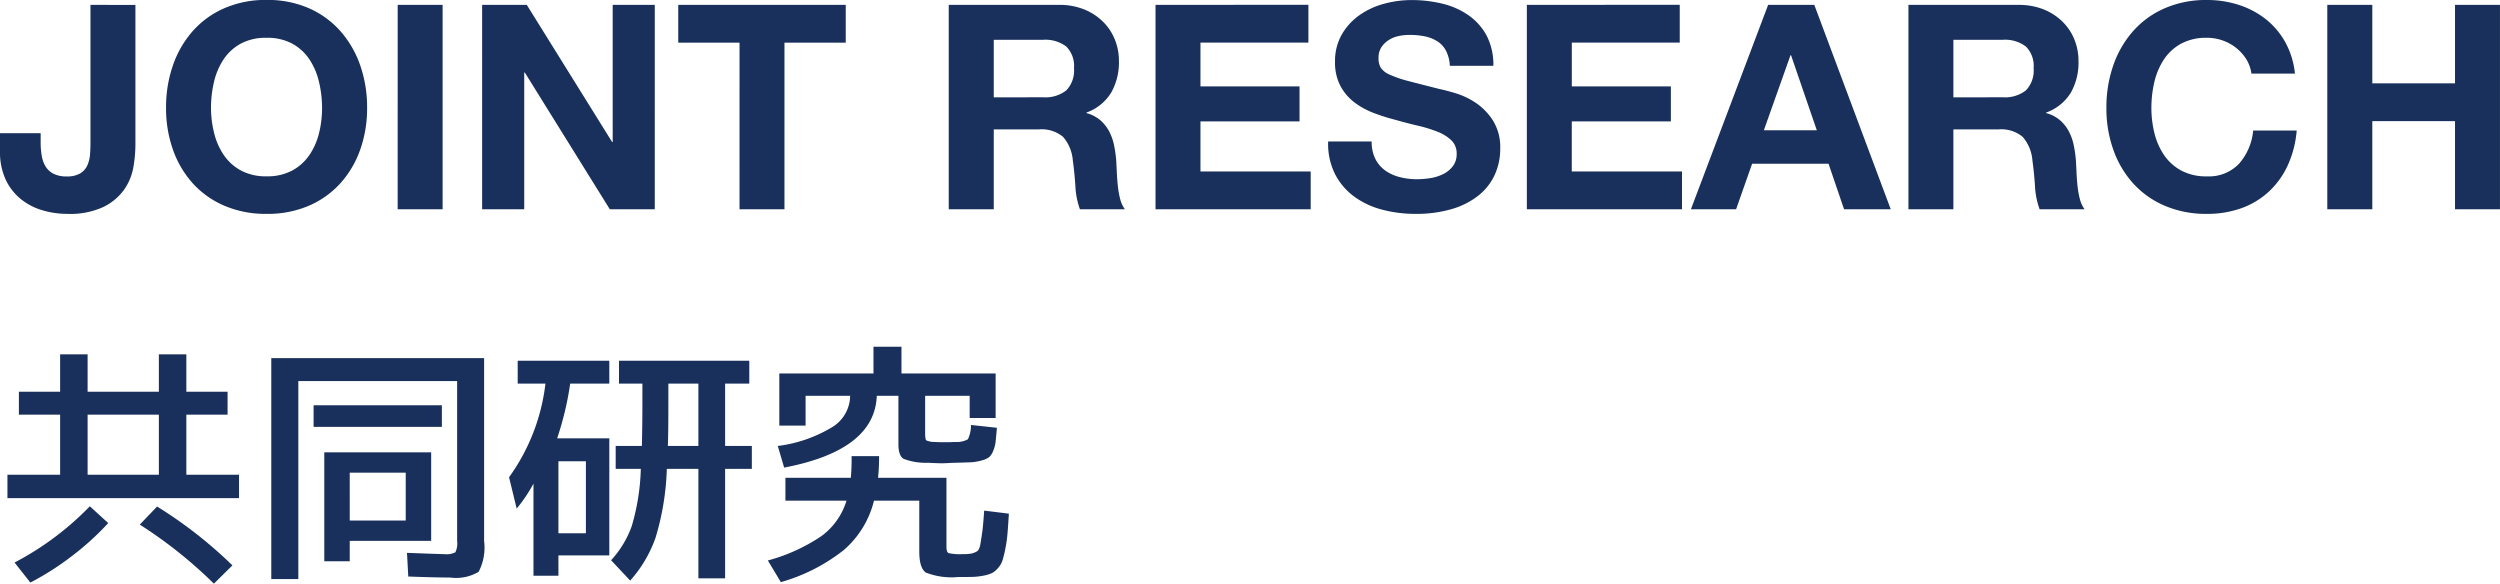 <svg xmlns="http://www.w3.org/2000/svg" width="157.176" height="36.694" viewBox="0 0 157.176 36.694">
  <g id="グループ_2131" data-name="グループ 2131" transform="translate(-574.252 -3455.842)">
    <path id="パス_3761" data-name="パス 3761" d="M8.766-4.05v-8.8H5.94v8.676q0,.342-.027.711a2.116,2.116,0,0,1-.162.684,1.137,1.137,0,0,1-.441.513,1.588,1.588,0,0,1-.864.2,1.791,1.791,0,0,1-.819-.162,1.262,1.262,0,0,1-.495-.441,1.84,1.84,0,0,1-.252-.675,4.838,4.838,0,0,1-.072-.864v-.576H.252v1.116a4.138,4.138,0,0,0,.36,1.809A3.477,3.477,0,0,0,1.566-.639a3.918,3.918,0,0,0,1.35.7A5.461,5.461,0,0,0,4.482.288,4.98,4.98,0,0,0,6.768-.153a3.473,3.473,0,0,0,1.3-1.1A3.492,3.492,0,0,0,8.64-2.664,8.483,8.483,0,0,0,8.766-4.05Zm4.752-2.322a7.033,7.033,0,0,1,.189-1.638,4.338,4.338,0,0,1,.6-1.413,3.059,3.059,0,0,1,1.08-.99,3.3,3.3,0,0,1,1.62-.369,3.3,3.3,0,0,1,1.62.369,3.059,3.059,0,0,1,1.08.99,4.338,4.338,0,0,1,.6,1.413A7.033,7.033,0,0,1,20.5-6.372,6.542,6.542,0,0,1,20.313-4.8a4.256,4.256,0,0,1-.6,1.377,3.091,3.091,0,0,1-1.08.981,3.3,3.3,0,0,1-1.62.369,3.3,3.3,0,0,1-1.62-.369,3.091,3.091,0,0,1-1.08-.981,4.256,4.256,0,0,1-.6-1.377A6.542,6.542,0,0,1,13.518-6.372Zm-2.826,0a7.762,7.762,0,0,0,.432,2.619,6.255,6.255,0,0,0,1.242,2.115A5.689,5.689,0,0,0,14.355-.225,6.59,6.59,0,0,0,17.01.288a6.573,6.573,0,0,0,2.664-.513,5.709,5.709,0,0,0,1.98-1.413A6.255,6.255,0,0,0,22.9-3.753a7.762,7.762,0,0,0,.432-2.619A8.03,8.03,0,0,0,22.9-9.045,6.421,6.421,0,0,0,21.654-11.2a5.7,5.7,0,0,0-1.98-1.44,6.475,6.475,0,0,0-2.664-.522,6.492,6.492,0,0,0-2.655.522,5.679,5.679,0,0,0-1.989,1.44,6.421,6.421,0,0,0-1.242,2.151A8.03,8.03,0,0,0,10.692-6.372Zm14.562-6.48V0H28.08V-12.852Zm5.31,0V0H33.21V-8.6h.036L38.592,0h2.826V-12.852H38.772V-4.23h-.036l-5.364-8.622Zm16.182,2.376V0h2.826V-10.476h3.852v-2.376H42.894v2.376ZM62.73-7.038v-3.618h3.1a2.169,2.169,0,0,1,1.458.423,1.713,1.713,0,0,1,.486,1.359,1.793,1.793,0,0,1-.486,1.4,2.138,2.138,0,0,1-1.458.432ZM59.9-12.852V0H62.73V-5.022h2.826a2.1,2.1,0,0,1,1.53.468A2.553,2.553,0,0,1,67.7-3.078q.108.774.162,1.62A4.983,4.983,0,0,0,68.148,0h2.826a1.892,1.892,0,0,1-.3-.657,5.676,5.676,0,0,1-.144-.819q-.045-.432-.063-.846t-.036-.72a7.724,7.724,0,0,0-.135-.972,3.268,3.268,0,0,0-.315-.891,2.445,2.445,0,0,0-.558-.7,2.18,2.18,0,0,0-.864-.441v-.036a3,3,0,0,0,1.557-1.26A3.864,3.864,0,0,0,70.6-9.306a3.606,3.606,0,0,0-.261-1.377,3.321,3.321,0,0,0-.756-1.125,3.584,3.584,0,0,0-1.188-.765,4.137,4.137,0,0,0-1.557-.279Zm13,0V0h9.756V-2.376h-6.93v-3.15h6.228v-2.2H75.726v-2.754h6.786v-2.376ZM86.49-4.266H83.754a4.245,4.245,0,0,0,.432,2.052A4.046,4.046,0,0,0,85.4-.792a5.184,5.184,0,0,0,1.764.819,8.12,8.12,0,0,0,2.061.261,7.913,7.913,0,0,0,2.313-.306,4.891,4.891,0,0,0,1.674-.855,3.558,3.558,0,0,0,1.017-1.3,3.927,3.927,0,0,0,.342-1.638,3.151,3.151,0,0,0-.459-1.773A3.834,3.834,0,0,0,93.024-6.7a4.787,4.787,0,0,0-1.269-.6q-.639-.189-1-.261-1.206-.306-1.953-.5a7.244,7.244,0,0,1-1.17-.4,1.285,1.285,0,0,1-.567-.432,1.155,1.155,0,0,1-.144-.612,1.208,1.208,0,0,1,.18-.684,1.563,1.563,0,0,1,.459-.45,1.83,1.83,0,0,1,.621-.252,3.312,3.312,0,0,1,.684-.072,4.82,4.82,0,0,1,.963.09,2.321,2.321,0,0,1,.783.306,1.59,1.59,0,0,1,.549.594,2.272,2.272,0,0,1,.243.954H94.14a3.947,3.947,0,0,0-.423-1.9A3.688,3.688,0,0,0,92.574-12.2a4.826,4.826,0,0,0-1.647-.729,8.176,8.176,0,0,0-1.935-.225,6.585,6.585,0,0,0-1.728.234,4.824,4.824,0,0,0-1.548.72,3.833,3.833,0,0,0-1.107,1.215,3.365,3.365,0,0,0-.423,1.719,3.143,3.143,0,0,0,.333,1.5,3.179,3.179,0,0,0,.873,1.035,4.824,4.824,0,0,0,1.224.675,12.307,12.307,0,0,0,1.4.441q.7.2,1.386.36a8.713,8.713,0,0,1,1.224.378,2.641,2.641,0,0,1,.873.54,1.128,1.128,0,0,1,.333.846,1.242,1.242,0,0,1-.252.8,1.767,1.767,0,0,1-.63.495,2.818,2.818,0,0,1-.81.243,5.63,5.63,0,0,1-.81.063,4.3,4.3,0,0,1-1.08-.135,2.688,2.688,0,0,1-.909-.414,2.045,2.045,0,0,1-.621-.729A2.357,2.357,0,0,1,86.49-4.266Zm9.756-8.586V0H106V-2.376h-6.93v-3.15H105.3v-2.2H99.072v-2.754h6.786v-2.376Zm14.9,7.884,1.674-4.716h.036l1.62,4.716Zm.27-7.884L106.56,0H109.4l1.008-2.862h4.806L116.19,0h2.934l-4.806-12.852Zm11.646,5.814v-3.618h3.1a2.169,2.169,0,0,1,1.458.423,1.713,1.713,0,0,1,.486,1.359,1.793,1.793,0,0,1-.486,1.4,2.138,2.138,0,0,1-1.458.432Zm-2.826-5.814V0h2.826V-5.022h2.826a2.1,2.1,0,0,1,1.53.468,2.553,2.553,0,0,1,.612,1.476q.108.774.162,1.62A4.982,4.982,0,0,0,128.484,0h2.826a1.891,1.891,0,0,1-.3-.657,5.676,5.676,0,0,1-.144-.819q-.045-.432-.063-.846t-.036-.72a7.723,7.723,0,0,0-.135-.972,3.268,3.268,0,0,0-.315-.891,2.445,2.445,0,0,0-.558-.7,2.18,2.18,0,0,0-.864-.441v-.036a3,3,0,0,0,1.557-1.26,3.864,3.864,0,0,0,.477-1.962,3.606,3.606,0,0,0-.261-1.377,3.321,3.321,0,0,0-.756-1.125,3.584,3.584,0,0,0-1.188-.765,4.137,4.137,0,0,0-1.557-.279ZM141.8-8.532h2.736a5.18,5.18,0,0,0-.612-1.98,4.815,4.815,0,0,0-1.233-1.449A5.433,5.433,0,0,0,141-12.852,6.476,6.476,0,0,0,139-13.158a6.492,6.492,0,0,0-2.655.522,5.679,5.679,0,0,0-1.989,1.44,6.421,6.421,0,0,0-1.242,2.151,8.031,8.031,0,0,0-.432,2.673,7.762,7.762,0,0,0,.432,2.619,6.255,6.255,0,0,0,1.242,2.115,5.689,5.689,0,0,0,1.989,1.413A6.59,6.59,0,0,0,139,.288a6.331,6.331,0,0,0,2.178-.36A5.05,5.05,0,0,0,142.9-1.116a5.217,5.217,0,0,0,1.188-1.656,6.534,6.534,0,0,0,.558-2.178h-2.736a3.663,3.663,0,0,1-.891,2.088A2.615,2.615,0,0,1,139-2.07a3.3,3.3,0,0,1-1.62-.369,3.091,3.091,0,0,1-1.08-.981,4.256,4.256,0,0,1-.6-1.377,6.542,6.542,0,0,1-.189-1.575,7.032,7.032,0,0,1,.189-1.638,4.338,4.338,0,0,1,.6-1.413,3.059,3.059,0,0,1,1.08-.99,3.3,3.3,0,0,1,1.62-.369,2.938,2.938,0,0,1,1,.171,2.906,2.906,0,0,1,.855.477,2.841,2.841,0,0,1,.63.711A2.307,2.307,0,0,1,141.8-8.532Zm4.77-4.32V0H149.4V-5.544h5.2V0h2.826V-12.852H154.6V-7.92h-5.2v-4.932Z" transform="translate(574 3469)" fill="#18305b"/>
    <path id="パス_3762" data-name="パス 3762" d="M5.76-9.088v3.776h4.48V-9.088Zm6.208-3.792v2.352H14.56v1.44H11.968v3.776H15.28V-3.84H.72V-5.312H4.032V-9.088H1.44v-1.44H4.032V-12.88H5.76v2.352h4.48V-12.88ZM1.168.208A18.53,18.53,0,0,0,5.9-3.328L7.056-2.272a17.224,17.224,0,0,1-2.24,2.04,17.581,17.581,0,0,1-2.656,1.7ZM9.04-2.176l1.088-1.136a27.6,27.6,0,0,1,4.736,3.7L13.7,1.536A28.21,28.21,0,0,0,9.04-2.176Zm13.2,1.024V.128h-1.6V-6.72h6.72v5.568Zm0-1.28h3.52V-5.44H22.24Zm6.752,1.28V-11.2H19.008V1.248h-1.7V-12.64H30.688V-1.152A3.315,3.315,0,0,1,30.344.792a2.769,2.769,0,0,1-1.784.36q-.912,0-2.64-.064L25.84-.4q2.112.08,2.32.08a1.3,1.3,0,0,0,.72-.112A1.3,1.3,0,0,0,28.992-1.152ZM19.968-8.32V-9.68h8.064v1.36Zm20.64,1.2q.032-1.5.032-2.512V-11.04H39.168v-1.44H47.36v1.44H45.84v3.92h1.68v1.44H45.84V1.2H44.16V-5.68H42.176a16.655,16.655,0,0,1-.712,4.336,8.07,8.07,0,0,1-1.592,2.688l-1.2-1.28a6.268,6.268,0,0,0,1.3-2.152,13.919,13.919,0,0,0,.568-3.592H38.96V-7.12Zm1.632,0h1.92v-3.92H42.272v1.408Q42.272-7.888,42.24-7.12ZM35.36-1.632h1.728V-6.16H35.36ZM32.8-11.04v-1.44h5.76v1.44H36.1A19.556,19.556,0,0,1,35.28-7.6h3.28V-.24h-3.2V1.04H33.792V-4.752a9.525,9.525,0,0,1-1.056,1.568l-.48-1.968a12.537,12.537,0,0,0,2.288-5.888ZM60.336-6.064q-.128,0-.416.016t-.448.016q-.3,0-.848-.032a3.975,3.975,0,0,1-1.568-.248q-.32-.2-.32-.92v-3.04h-1.36q-.128,3.424-5.824,4.512l-.4-1.36a8.666,8.666,0,0,0,3.472-1.216A2.33,2.33,0,0,0,53.7-10.272H50.9V-8.4H49.248v-3.28h5.92v-1.68h1.76v1.68h5.92v2.8H61.216v-1.392h-2.8V-7.92q0,.384.072.448a1.252,1.252,0,0,0,.52.1q.192.016.64.016t.64-.016a1.486,1.486,0,0,0,.816-.168,2,2,0,0,0,.192-.9l1.632.176q-.048.56-.08.864a2.008,2.008,0,0,1-.152.584,1.1,1.1,0,0,1-.248.392,1.261,1.261,0,0,1-.456.208,3.171,3.171,0,0,1-.672.12Q60.976-6.08,60.336-6.064ZM60.8-.32a2.541,2.541,0,0,0,.544-.04,1.337,1.337,0,0,0,.32-.128q.16-.088.224-.456t.12-.776q.056-.408.12-1.336l1.552.192q-.048.784-.088,1.264a8.181,8.181,0,0,1-.136.952,7.138,7.138,0,0,1-.176.72,1.373,1.373,0,0,1-.272.472,1.322,1.322,0,0,1-.376.32,2.131,2.131,0,0,1-.544.168,4.039,4.039,0,0,1-.7.08q-.336.008-.912.008A4.4,4.4,0,0,1,58.464.84q-.416-.28-.416-1.32v-3.2H55.2A5.992,5.992,0,0,1,53.32-.592,11.356,11.356,0,0,1,49.344,1.44L48.528.08A11.305,11.305,0,0,0,51.9-1.456,4.319,4.319,0,0,0,53.472-3.68h-3.84V-5.12h4.112a13.394,13.394,0,0,0,.048-1.36H55.52a12.513,12.513,0,0,1-.064,1.36h4.3V-.768q0,.32.136.384A3.352,3.352,0,0,0,60.8-.32Z" transform="translate(574 3491)" fill="#18305b"/>
  </g>
</svg>
